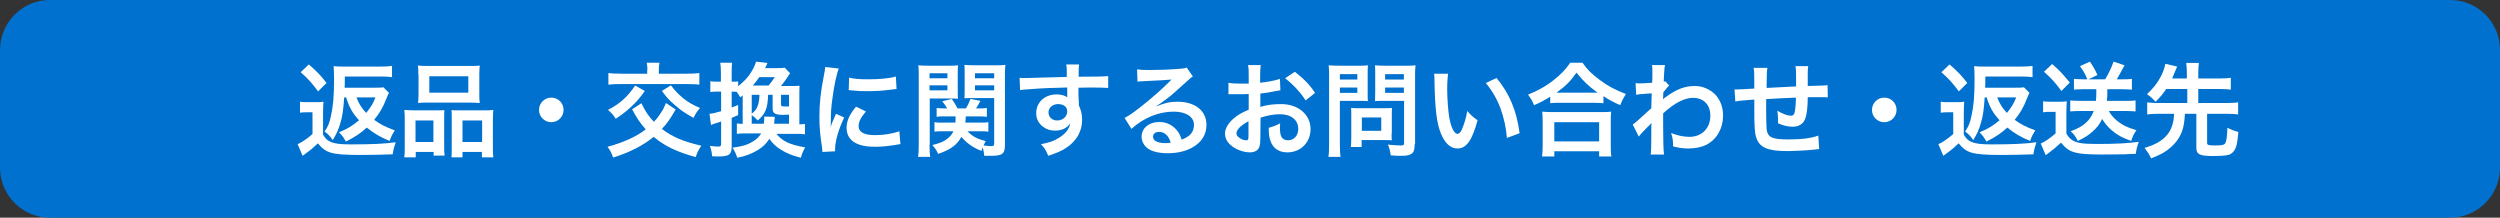 <?xml version="1.0" encoding="utf-8"?>
<!-- Generator: Adobe Illustrator 24.3.0, SVG Export Plug-In . SVG Version: 6.00 Build 0)  -->
<svg version="1.1" id="レイヤー_1" xmlns="http://www.w3.org/2000/svg" xmlns:xlink="http://www.w3.org/1999/xlink" x="0px"
	 y="0px" viewBox="0 0 1160 101" style="enable-background:new 0 0 1160 101;" xml:space="preserve">
<rect x="0" y="0" width="1160" height="101" fill="#333333" stroke="none"/>
<style type="text/css">
	.st0{fill:#0071CE;}
	.st1{fill:#FFFFFF;}
</style>
<g>
	<g>
		<path class="st0" d="M1136.9,101H23.1C10.4,101,0,90.6,0,77.8V23.2C0,10.4,10.4,0,23.1,0h1113.8c12.8,0,23.1,10.4,23.1,23.1v54.7
			C1160,90.6,1149.6,101,1136.9,101z"/>
	</g>
	<g>
		<path class="st1" d="M139.1,47.2c1.2,0.2,2,0.2,3.8,0.2h3.6c1.4,0,2.4,0,3.6-0.2c-0.1,1.4-0.2,2.6-0.2,5.1v10.2
			c1.2,1.9,2,2.7,3.5,3.3c2,0.9,4.5,1.2,9.5,1.2c9.8,0,15.7-0.3,20.7-1c-0.7,2-1.1,3.6-1.4,5.6c-4.3,0.2-11.5,0.3-14.7,0.3
			c-7.1,0-11.6-0.3-14.1-1.1c-2.3-0.7-4.1-2-5.9-4.3c-2,1.9-3,2.8-5.5,4.6c-0.3,0.2-0.8,0.6-1.6,1.2l-2.3-5.4
			c1.9-0.8,4.6-2.7,6.9-4.7V52.1h-2.6c-1.3,0-2,0-3.2,0.2V47.2z M143.3,29.9c3.6,3.1,5.9,5.5,8.2,8.6l-3.9,3.9
			c-2.9-3.9-4.5-5.7-8.1-8.9L143.3,29.9z M159.7,45.2c-0.4,5.9-0.8,8.7-1.8,12c-0.8,2.9-1.7,4.8-3.5,7.8c-1.2-1.8-2-2.6-3.8-4
			c1.7-2.4,2.3-4,3-7.4c1-4.5,1.4-9.2,1.4-16.7c0-3.2-0.1-4.7-0.2-6.2c1.6,0.2,3,0.2,5.5,0.2h16.1c2.2,0,3.9-0.1,5.5-0.3v5.2
			c-1.6-0.2-3.1-0.3-5.2-0.3h-16.7c0,2.6,0,4.3-0.1,5.2h13.7c2,0,3.2,0,4.3-0.2l2.6,2.6c-0.3,0.4-0.7,1.4-1.1,2.4
			c-1.7,4.4-3.3,7.1-5.8,10.1c2.9,2.1,5.2,3.3,9.6,4.9c-1,1.5-1.9,3.2-2.4,4.9c-4.6-1.9-7.1-3.4-10.6-6.2c-3.1,2.8-5.2,4.2-9.7,6.5
			c-1.2-2.1-1.7-2.8-3.2-4.3c4.1-1.7,6.2-3,9.3-5.6c-3.1-3.4-4.5-5.9-6-10.6H159.7z M165.4,45.2c1.1,2.9,2.5,5.1,4.5,7.2
			c2.1-2.6,3.2-4.3,4.3-7.2H165.4z"/>
		<path class="st1" d="M187.8,55.6c0-1.7,0-3.2-0.2-4.6c1.4,0.1,2.7,0.2,4.6,0.2h10.4c1.4,0,2.4,0,3.6-0.1c-0.1,1-0.1,1.7-0.1,4.1
			v12.7c0,2,0,3.2,0.2,4.3h-5.1v-1.7h-8.3v2.5h-5.3c0.2-1.4,0.2-2.7,0.2-5.1V55.6z M192.8,65.9h8.3v-10h-8.3V65.9z M194.1,34.6
			c0-1.7,0-3-0.2-4.2c1.4,0.2,2.8,0.2,5.4,0.2h17.9c2.7,0,4.2,0,5.4-0.2c-0.1,1.2-0.2,2.4-0.2,4.2v8.8c0,2,0,3.1,0.2,4.4
			c-1.5-0.1-2.4-0.2-4.9-0.2h-18.8c-2.5,0-3.5,0-4.9,0.2c0.1-1.3,0.2-2.6,0.2-4.4V34.6z M199.2,43h18.1v-7.6h-18.1V43z M224.7,51.2
			c2,0,3,0,4.2-0.2c-0.1,1.3-0.2,2.6-0.2,4.6v12.3c0,2.6,0,3.8,0.2,5.1h-5.3v-2.5h-9v2.5h-5.1c0.1-1.3,0.1-2.3,0.1-4.2V55
			c0-2.1,0-2.9-0.1-3.9c1.1,0.1,2.1,0.1,3.5,0.1H224.7z M214.6,65.9h9.1v-10h-9.1V65.9z"/>
		<path class="st1" d="M261.5,51c0,3.1-2.5,5.7-5.7,5.7c-3.1,0-5.7-2.5-5.7-5.7c0-3.1,2.5-5.7,5.7-5.7C259,45.3,261.5,47.8,261.5,51
			z"/>
		<path class="st1" d="M313.5,50.8c-2.8,4.8-3.9,6.4-6.4,9c4.8,3.7,10,5.9,18.3,7.8c-1.3,2-1.8,2.9-2.6,5.3
			c-8.9-2.5-14.2-5-19.5-9.4c-5,4.1-11.4,7.3-18.8,9.6c-0.7-2-1.3-3.2-2.6-5c7.2-1.9,13.6-4.8,17.7-8.1c-2.6-2.9-4.2-5.3-6.3-9.3
			l4.3-2.8c0.2,0.4,0.4,0.8,0.5,1c1.5,3,3,5.2,5.3,7.6c1.4-1.4,2.2-2.5,3.4-4.4c1-1.5,1.3-2.1,2.2-4.3L313.5,50.8z M299.2,42.2
			c-2.4,3.4-3.9,5.1-6.5,7.5c-2.3,2.1-4.1,3.5-7,5.4c-1-1.6-1.9-2.7-3.6-4.1c5.6-2.9,9.1-6.1,12.6-11.3L299.2,42.2z M300.4,32.5
			c0-1.2-0.1-2.4-0.3-3.4h5.9c-0.2,0.9-0.3,2-0.3,3.4v1.7h12.9c2.7,0,4.5-0.1,5.9-0.3v5.4c-1.1-0.2-3.5-0.3-6-0.3h-30.3
			c-2.9,0-4.5,0.1-5.9,0.3v-5.4c1.4,0.2,3.2,0.3,5.9,0.3h12.1V32.5z M311.3,39.6c2.2,2.9,3.4,4,5.6,5.9c2.5,2,4.2,3,7.9,4.6
			c-1.3,1.5-2.1,2.7-3,4.6c-4.1-2.3-5.9-3.5-8.6-5.9c-2.4-2-3.7-3.4-6.1-6.6L311.3,39.6z"/>
		<path class="st1" d="M360.1,61.9c3,3.7,6,5.1,13.5,6.5c-1,1.8-1.5,2.9-2,4.8c-3.9-1-6.5-2-9.2-3.7c-2.5-1.6-3.9-2.9-5.4-5.1
			c-1.5,2.3-3,3.8-5.5,5.3c-2.9,1.7-5.4,2.7-9.4,3.5c-0.6-1.8-1.1-2.9-2.2-4.7c4.2-0.5,6.7-1.2,9.2-2.7c1.9-1.1,3.1-2.3,4.1-3.9h-7
			c-1.9,0-2.8,0-4.3,0.2v-4.8c0.9,0.1,1.2,0.1,2.7,0.2V44.3c-0.6,0.4-0.6,0.4-1.1,0.9c-0.6-1.1-0.9-1.5-1.7-2.6
			c-0.6,0-1.2-0.1-1.8-0.1h-0.5v7.4c1-0.4,1.6-0.6,3-1.2v4.7c-1.6,0.7-1.9,0.8-3,1.3V68c0,3.8-1.2,4.6-6.4,4.6c-0.8,0-1.3,0-2.7-0.1
			c-0.1-2-0.4-3-1-4.8c1.6,0.2,2.7,0.3,3.9,0.3c1,0,1.3-0.2,1.3-1.3V56.4c-3.8,1.2-3.8,1.2-4.7,1.6l-0.7-5.2
			c1.4-0.1,2.6-0.4,5.4-1.2v-9.1h-1.8c-1,0-2,0-3.2,0.2v-5c1.2,0.2,2,0.2,3.2,0.2h1.7v-3.9c0-2.3-0.1-3.6-0.3-4.9h5.5
			c-0.2,1.3-0.2,2.5-0.2,4.9v3.9h0.5c1,0,1.6,0,2.5-0.1V40c2.5-2,4.5-4,5.9-6.3c1.2-1.9,2-3.6,2.4-5.1l5.3,0.6
			c-0.2,0.5-0.2,0.5-0.7,1.6c-0.1,0.2-0.2,0.4-0.4,0.8h5.6c1.7,0,2.5,0,3.5-0.2l2.5,2.6c-0.4,0.5-0.6,0.9-1.2,1.8
			c-0.9,1.3-1.9,2.8-3,4.1h4.5c2,0,3,0,4.1-0.1c-0.1,1.2-0.1,2.4-0.1,4.6v13.3c1.2,0,1.8-0.1,2.6-0.2v4.8c-1.3-0.2-2.5-0.2-4.6-0.2
			H360.1z M354.4,57.5c0.2-1.5,0.2-1.6,0.2-3.4l4.9,0.1c-0.2,1.8-0.2,1.8-0.3,3.2h6.9v-4.2c-1.5,0-2.3,0.1-2.5,0.1
			c-4,0-5.1-0.7-5.1-3V44h-2.1c-0.2,6.4-1.3,8.9-4.8,11.9c-1-1.1-1.7-1.7-2.8-2.5v4H354.4z M348.8,44v8.8c1.7-1.5,2.3-2.2,2.8-3.8
			c0.5-1.4,0.7-2.5,0.8-5H348.8z M356.6,39.7c0.8-0.9,2-2.5,2.9-3.9h-7.2c-1,1.5-1.8,2.5-3,3.9H356.6z M366.1,44h-3.7v4.3
			c0,1,0.2,1.1,2,1.1c0.4,0,0.8,0,1.7,0V44z"/>
		<path class="st1" d="M381.6,70.5c0-0.9-0.1-1.1-0.2-2.2c-0.9-5.8-1.2-9.4-1.2-14.2c0-6.1,0.6-11.6,2-18.6c0.5-2.7,0.6-3.1,0.7-4.4
			l6.3,0.7c-1.1,2.8-2.2,8.1-3,14.2c-0.5,3.6-0.7,6.4-0.7,10.5c0,1,0,1.4-0.1,2.6c0.5-1.7,0.6-2,2.5-6.3l3.8,1.7
			c-2.6,5.5-4.2,11-4.2,14.4c0,0.3,0,0.7,0,1.3L381.6,70.5z M401.8,51.7c-2.4,2.8-3.4,4.8-3.4,6.9c0,2.7,2.6,4.1,7.6,4.1
			c4.2,0,8.3-0.7,11.3-1.8l0.5,6c-0.7,0-0.9,0.1-2,0.3c-3.8,0.6-6.7,0.9-9.8,0.9c-5.9,0-9.7-1.3-11.8-4.1c-0.9-1.2-1.4-3-1.4-4.7
			c0-3.1,1.4-6.3,4.4-9.8L401.8,51.7z M394,36c2.1,0.6,4.7,0.8,8.8,0.8c5.3,0,9.8-0.4,12.9-1.3l0.3,5.8c-0.4,0-1.1,0.1-3.4,0.4
			c-3,0.4-6.7,0.6-10.2,0.6c-3.5,0-3.5,0-8.6-0.5L394,36z"/>
		<path class="st1" d="M431.3,67c0,2.8,0.1,4.4,0.3,5.8H426c0.2-1.4,0.3-3,0.3-5.9V35.6c0-2.5,0-3.8-0.2-5.3
			c1.3,0.1,2.5,0.2,4.9,0.2h8.6c2.5,0,3.6,0,4.9-0.2c-0.1,1.3-0.1,2.6-0.1,4.4v6.8c0,2.1,0,3.2,0.1,4.3c-1.3-0.1-2.7-0.1-4.4-0.1
			h-8.7V67z M431.3,36.3h8.3V34h-8.3V36.3z M431.3,41.9h8.3v-2.3h-8.3V41.9z M448.9,60.9c2.3,2.4,4.4,3.5,8.5,4.6
			c-0.5,0.9-0.7,1.1-1,2c1.7,0.2,2.4,0.3,3.4,0.3c1.2,0,1.5-0.2,1.5-1.3V45.5h-9.4c-1.7,0-3.1,0-4.4,0.1c0.1-1.2,0.1-2.2,0.1-4.3
			v-6.8c0-1.8,0-3-0.1-4.4c1.3,0.1,2.4,0.2,4.9,0.2h9.2c2.3,0,3.6,0,4.9-0.2c-0.2,1.7-0.2,3-0.2,5.3v31.6c0,4.5-1.1,5.3-6.8,5.3
			c-1,0-1.5,0-2.8,0c-0.2-1.7-0.3-2.6-0.8-3.9c-0.2,0.6-0.3,0.9-0.5,1.6c-3.7-1.3-6.9-3.6-9.3-6.5c-2.1,3.8-5.1,6-10.8,7.9
			c-0.8-1.8-1.5-2.8-2.7-4.1c3.2-0.8,4.7-1.4,6.1-2.3c1.7-1.1,3-2.5,3.7-4.1h-4.7c-1.7,0-2.9,0-4.1,0.2v-4.4c1,0.2,2,0.2,3.8,0.2
			h5.9c0.1-1,0.1-1.5,0.1-2.9H438c-1.5,0-2.5,0-3.4,0.2v-4.1c1,0.1,1.8,0.2,3.3,0.2h1.6c-0.7-1.2-1.1-1.8-2.3-3.3l4.4-1.1
			c1.2,1.7,1.9,2.8,2.7,4.4h3.9c0.9-1.5,1.2-2.1,2.1-4.4l4.6,0.9c-0.7,1.4-1.1,2-2,3.5h1.6c1.6,0,2.4,0,3.4-0.2v4.1
			c-0.9-0.1-1.9-0.2-3.4-0.2h-6.4c0,1-0.1,1.9-0.2,2.9h6.9c1.8,0,2.8,0,3.8-0.2v4.4c-1.1-0.2-2.1-0.2-3.9-0.2H448.9z M452.4,36.3
			h8.9V34h-8.9V36.3z M452.4,41.9h8.9v-2.3h-8.9V41.9z"/>
		<path class="st1" d="M500.6,47.8c0,0.2,0,0.6,0,1.1c1,2.2,1.5,4.1,1.5,6.7c0,5.2-2.5,9.7-7.1,12.8c-2,1.4-4.2,2.4-8.6,3.9
			c-1.3-3-1.8-3.7-3.4-5.4c3.9-0.8,5.9-1.4,8.1-2.8c3.2-1.9,5.1-4.3,5.5-6.9c-1.4,2.2-3.9,3.4-7,3.4c-2.2,0-3.9-0.5-5.5-1.7
			c-2.2-1.6-3.3-3.7-3.3-6.4c0-5,3.9-8.7,9.5-8.7c2,0,3.9,0.5,4.9,1.4c0-0.2,0-0.2,0-0.6c0-0.1,0-2.8,0-4
			c-6.8,0.2-11.3,0.3-13.4,0.5c-7.2,0.5-7.2,0.5-8.5,0.7l-0.2-5.7c1,0.1,1.5,0.1,2.3,0.1c1.2,0,2,0,8.1-0.2c3.1-0.1,3.6-0.1,7.5-0.2
			c1.6,0,1.6,0,4-0.1c0-4.5,0-4.5-0.3-5.8l6,0c-0.2,1.5-0.2,1.6-0.2,5.7c8.3,0,12-0.1,13.7-0.3l0,5.5c-1.8-0.1-4-0.2-8-0.2
			c-1.1,0-2,0-5.8,0.1v3.1L500.6,47.8z M490.9,48.3c-2.4,0-4.4,1.7-4.4,3.8c0,2.2,1.7,3.8,4,3.8c2.7,0,4.7-1.8,4.7-4.3
			C495.2,49.6,493.5,48.3,490.9,48.3z"/>
		<path class="st1" d="M536.4,49.4c4.3-1.7,6.4-2.2,10-2.2c8.1,0,13.4,4.2,13.4,10.7c0,4.5-2.2,8.1-6.5,10.5
			c-3.1,1.8-7.1,2.7-11.5,2.7c-4,0-7.3-0.8-9.2-2.2c-1.8-1.3-2.9-3.3-2.9-5.5c0-3.9,3.4-6.8,8.2-6.8c3.3,0,6.2,1.4,8.2,3.9
			c1,1.2,1.5,2.2,2.2,4.3c3.9-1.5,5.7-3.5,5.7-6.9c0-3.7-3.7-6.1-9.4-6.1c-6.9,0-13.9,2.8-19.6,8l-3.2-5.1c1.7-0.8,3.6-2.1,6.7-4.5
			c4.4-3.4,10.6-8.7,14.2-12.4c0.1-0.1,0.6-0.6,0.9-0.9l0,0c-1.8,0.2-4.9,0.4-13.5,0.8c-1,0-1.4,0.1-2.3,0.2l-0.2-5.7
			c1.6,0.2,3,0.3,5.6,0.3c4,0,9.8-0.2,14.5-0.6c1.7-0.1,2.2-0.2,2.9-0.6l2.9,4.2c-0.8,0.4-1.1,0.7-2.5,2c-2.4,2.2-5.9,5.3-7.5,6.7
			c-0.9,0.7-4.3,3.3-5.2,3.9C537,48.9,537,48.9,536.4,49.4L536.4,49.4z M537.8,61.2c-1.7,0-2.8,0.9-2.8,2.2c0,1.9,2.1,3,5.7,3
			c0.9,0,1.1,0,2.5-0.2C542.3,63,540.4,61.2,537.8,61.2z"/>
		<path class="st1" d="M584.8,63.9c0,2-0.1,3.1-0.4,4c-0.4,1.7-2.1,2.8-4.4,2.8c-3,0-6.6-1.3-9-3.4c-1.7-1.5-2.6-3.3-2.6-5.4
			c0-2.2,1.5-4.8,4.1-7c1.7-1.5,3.8-2.7,6.9-4l0-7.3c-0.4,0-0.4,0-2,0.1c-0.7,0-1.4,0-2.6,0c-0.7,0-2,0-2.6,0c-0.6,0-1,0-1.2,0
			c-0.2,0-0.6,0-1,0l0-5.3c1.3,0.3,3.2,0.4,5.8,0.4c0.5,0,1,0,1.7,0c1.1,0,1.4,0,1.9,0v-3.1c0-2.7,0-3.9-0.3-5.5h5.9
			c-0.2,1.5-0.3,2.5-0.3,5.2v3c3.6-0.4,6.8-1,9.2-1.8l0.2,5.3c-0.9,0.1-1.8,0.3-5,0.9c-1.6,0.3-2.5,0.4-4.3,0.6v6.2
			c3.2-1,6.2-1.3,9.7-1.3c7.9,0,13.6,4.9,13.6,11.6c0,6.2-4.6,10.8-10.8,10.8c-3.9,0-6.6-1.9-7.8-5.3c-0.6-1.6-0.8-3.2-0.8-6.1
			c2.4-0.7,3.2-1,5.3-2.1c-0.1,0.9-0.1,1.3-0.1,2.1c0,2,0.2,3.3,0.7,4.2c0.5,1,1.7,1.6,3,1.6c2.8,0,4.8-2.2,4.8-5.3
			c0-4.1-3.3-6.8-8.4-6.8c-2.9,0-5.8,0.5-9.1,1.6L584.8,63.9z M579.4,56.2c-3.6,1.9-5.7,4-5.7,5.7c0,0.8,0.5,1.5,1.6,2.2
			c1,0.7,2.1,1,3,1c0.8,0,1-0.4,1-2V56.2z M605.8,46.6c-2.4-3.8-5.9-7.5-9.5-10.3l4.5-3c4.1,3.2,6.9,6,9.4,9.8L605.8,46.6z"/>
		<path class="st1" d="M621.7,66.9c0,2.9,0.1,4.6,0.3,5.9h-5.6c0.2-1.4,0.3-3,0.3-5.9V35.7c0-2.5,0-3.9-0.2-5.4
			c1.5,0.1,2.6,0.2,4.9,0.2h8.4c2.5,0,3.6,0,4.9-0.2c-0.1,1.5-0.1,2.6-0.1,4.5v7.8c0,2.1,0,3.2,0.1,4.3c-1.1-0.1-2.8-0.1-4.4-0.1
			h-8.6V66.9z M621.7,36.9h8.1v-2.5h-8.1V36.9z M621.7,43.1h8.1v-2.5h-8.1V43.1z M645.7,61.9c0,1.4,0,2.3,0.1,3.2
			c-1-0.1-2-0.1-3.4-0.1h-10.6v3.2h-5c0.1-1.3,0.2-2.8,0.2-4.6V53.4c0-1.3,0-2.3-0.1-3.3c1,0.1,2.1,0.1,3.5,0.1h11.8
			c1.5,0,2.7,0,3.7-0.1c-0.1,1-0.1,1.9-0.1,3.3V61.9z M631.9,60.7h9v-6.2h-9V60.7z M656.4,66.9c0,2.6-0.4,3.9-1.7,4.6
			c-1,0.6-2.2,0.8-5,0.8c-0.8,0-1.3,0-4.4-0.2c-0.3-2.3-0.6-3.3-1.3-5c2,0.2,4.3,0.4,5.9,0.4c1.3,0,1.6-0.2,1.6-1.2V46.8h-9.2
			c-1.6,0-3.3,0-4.3,0.1c0-1.3,0.1-2.2,0.1-4.3v-7.8c0-1.8,0-3.1-0.1-4.5c1.4,0.1,2.5,0.2,4.9,0.2h9c2.3,0,3.4,0,4.9-0.2
			c-0.2,1.6-0.2,3-0.2,5.3V66.9z M642.7,36.9h8.7v-2.5h-8.7V36.9z M642.7,43.1h8.7v-2.5h-8.7V43.1z"/>
		<path class="st1" d="M671.9,34.1c-0.2,1.8-0.4,4.1-0.4,7.2c0,4.1,0.4,9.8,0.9,12.8c0.8,4.9,2.3,8,3.9,8c0.7,0,1.4-0.7,2-2
			c1.1-2.6,2-5.4,2.5-8.6c1.7,1.9,2.4,2.6,4.8,4.3c-2.5,9.3-5.2,13.1-9.3,13.1c-3.2,0-5.8-2.3-7.7-6.9c-2-4.8-2.8-11.7-3-24.8
			c0-1.7,0-2-0.2-3H671.9z M694.4,36.2c6,7.2,9.3,15.1,10.7,25.6l-5.9,2.2c-0.3-4.5-1.4-9.4-3-13.8c-1.6-4.3-3.9-8.2-6.8-11.7
			L694.4,36.2z"/>
		<path class="st1" d="M719.4,44.8c-3.1,1.9-4.3,2.6-7.6,4c-0.8-2-1.4-3-2.8-4.9c4.4-1.7,8.5-4,12.1-6.9c3.3-2.6,5.5-5,7.5-7.9h5.7
			c2,3,4.2,5.2,8,8c3.7,2.8,7.3,4.7,12.1,6.5c-1.2,2-1.7,2.9-2.6,5.2c-3.4-1.5-4.9-2.3-7.8-4.2v3.3c-1.2-0.1-2.4-0.2-4.3-0.2h-16.3
			c-1.5,0-2.9,0-4.1,0.2V44.8z M715.5,72.7c0.2-1.5,0.3-3,0.3-5V56.5c0-2-0.1-3.3-0.2-4.7c1,0.1,2.2,0.2,4.1,0.2h23.8
			c1.9,0,3,0,4.1-0.2c-0.2,1.3-0.2,2.7-0.2,4.7v11.1c0,2.2,0,3.5,0.3,5H742v-2.4h-20.8v2.4H715.5z M721.2,65.6H742v-8.9h-20.8V65.6z
			 M739.7,43c0.6,0,0.8,0,1.6,0c-4.2-3-6.8-5.5-9.8-9.3c-2.9,4.1-4.9,6.1-9.3,9.3c0.6,0,0.8,0,1.3,0H739.7z"/>
		<path class="st1" d="M757.6,57.8c1.1-0.8,3-2.4,8.6-7.6c0.1-2.9,0.1-3,0.2-6.9c-5.8,0.4-5.8,0.4-7.2,0.7l-0.3-5.4
			c0.8,0,1.1,0.1,1.6,0.1c0.9,0,3.5-0.1,6.1-0.3c0.1-1.2,0.1-1.9,0.1-3.6c0-0.9,0-1.6,0-2c0-0.2,0-0.4,0-0.5c0-0.8,0-1.1-0.2-2.1
			l6.1,0c-0.3,1.2-0.3,1.3-0.5,4.6c0,0.9,0,0.9-0.1,2.2c0,0.4,0,0.4,0,0.9c0.3-0.1,0.4-0.1,0.7-0.2l1.8,2c-0.7,0.6-1,1-2.7,3.1
			c-0.1,2-0.1,3.1-0.2,3.2l0.1,0c0.2-0.2,0.5-0.5,1.1-0.9c5.2-3.8,9-5.2,13.7-5.2c3.4,0,6.9,1.5,9.3,3.9c2.4,2.5,3.7,5.9,3.7,9.8
			c0,6-2.9,11-7.6,13.5c-2.4,1.2-5.2,1.8-8.5,1.8c-2.4,0-4.7-0.3-7.1-1c0-2.5-0.1-3.6-0.9-6.2c2.7,1.1,5.6,1.8,8.5,1.8
			c5.7,0,9.7-4,9.7-9.8c0-5.1-3.1-8.3-8.1-8.3c-3.9,0-8.6,2.4-13.8,7.2l0,4.9c0,6.8,0.1,12.1,0.4,14.2h-6.2c0.2-1.4,0.3-2.8,0.3-7.6
			v-4.2c0-1.3,0-1.9,0.1-2.8h-0.1c-0.3,0.5-0.7,0.9-2.1,2.2c-1.7,1.7-3,3.1-3.7,4.1L757.6,57.8z"/>
		<path class="st1" d="M844.1,69.2c-0.5,0-0.5,0-2.1,0.2c-3.5,0.4-9.8,0.7-12.9,0.7c-8.9,0-12.8-1.7-14.2-6.3
			c-0.7-2.1-0.9-4.8-0.9-13c0-0.7,0-0.9,0-4.6c-6.7,0.5-6.7,0.5-8.8,0.9l-0.4-5.6c0.7,0,1.1,0,1.4,0c0.4,0,3-0.1,7.8-0.4
			c0-0.8,0-1.2,0-1.5c0-5,0-6.4-0.3-8.1h6.4c-0.3,1.8-0.3,1.8-0.4,9.3c6.7-0.3,6.7-0.3,13.7-0.7c0-7.6,0-7.6-0.3-9.4h5.9
			c-0.2,1.5-0.2,2.1-0.2,3.3v3c0,0.7,0,1.1,0,1.4c0,0.6,0,0.9,0,1c0,0.1,0,0.3,0,0.5c7.7-0.2,7.7-0.2,9.2-0.4l0.1,5.7
			c-1.1-0.1-1.5-0.1-2.7-0.1c-1.7,0-4.4,0-6.6,0c0,4.8-0.5,8.4-1.2,10.1c-1,2.4-3,3.6-5.8,3.6c-2.2,0-4.3-0.5-6.8-1.6
			c0-1,0-1.2,0-1.9c0-1.3-0.1-2.2-0.3-3.9c2.6,1.5,4.8,2.3,6.2,2.3c1.2,0,1.8-0.6,2-2.5c0.2-1.4,0.4-3.3,0.4-5.9
			c-7.2,0.3-7.2,0.3-13.8,0.7c0,0.6,0,0.7,0,1.3c0,0.2,0,0.2,0,2.8c0,0.3,0,0.8,0,1c0,2.5,0.1,7.7,0.2,8.6c0.4,4,2.4,5,10.2,5
			c6.2,0,10.7-0.6,13.8-1.8L844.1,69.2z"/>
		<path class="st1" d="M880,51c0,3.1-2.5,5.7-5.7,5.7s-5.7-2.5-5.7-5.7c0-3.1,2.5-5.7,5.7-5.7S880,47.8,880,51z"/>
		<path class="st1" d="M900.4,47.2c1.2,0.2,2,0.2,3.8,0.2h3.6c1.4,0,2.4,0,3.6-0.2c-0.1,1.4-0.2,2.6-0.2,5.1v10.2
			c1.2,1.9,2,2.7,3.5,3.3c2,0.9,4.5,1.2,9.5,1.2c9.8,0,15.7-0.3,20.7-1c-0.7,2-1.1,3.6-1.4,5.6c-4.3,0.2-11.5,0.3-14.7,0.3
			c-7.1,0-11.6-0.3-14.1-1.1c-2.3-0.7-4.1-2-5.9-4.3c-2,1.9-3,2.8-5.5,4.6c-0.3,0.2-0.8,0.6-1.6,1.2l-2.3-5.4
			c1.9-0.8,4.6-2.7,6.9-4.7V52.1h-2.6c-1.3,0-2,0-3.2,0.2V47.2z M904.6,29.9c3.6,3.1,5.9,5.5,8.2,8.6l-3.9,3.9
			c-2.9-3.9-4.5-5.7-8.1-8.9L904.6,29.9z M920.9,45.2c-0.4,5.9-0.8,8.7-1.8,12c-0.8,2.9-1.7,4.8-3.5,7.8c-1.2-1.8-2-2.6-3.8-4
			c1.7-2.4,2.3-4,3-7.4c1-4.5,1.4-9.2,1.4-16.7c0-3.2-0.1-4.7-0.2-6.2c1.6,0.2,3,0.2,5.5,0.2h16.1c2.2,0,3.9-0.1,5.5-0.3v5.2
			c-1.6-0.2-3.1-0.3-5.2-0.3h-16.7c0,2.6,0,4.3-0.1,5.2h13.7c2,0,3.2,0,4.3-0.2l2.6,2.6c-0.3,0.4-0.7,1.4-1.1,2.4
			c-1.7,4.4-3.3,7.1-5.8,10.1c2.9,2.1,5.2,3.3,9.6,4.9c-1,1.5-1.9,3.2-2.4,4.9c-4.6-1.9-7.1-3.4-10.6-6.2c-3.1,2.8-5.2,4.2-9.7,6.5
			c-1.2-2.1-1.7-2.8-3.2-4.3c4.1-1.7,6.2-3,9.3-5.6c-3.1-3.4-4.5-5.9-6-10.6H920.9z M926.7,45.2c1.1,2.9,2.5,5.1,4.5,7.2
			c2.1-2.6,3.2-4.3,4.3-7.2H926.7z"/>
		<path class="st1" d="M948,47c1.2,0.2,2,0.2,3.8,0.2h3.6c1.2,0,2.5,0,3.6-0.2c-0.1,1.4-0.2,2.6-0.2,5.1v9.9c1,1.6,1.5,2.2,2.7,3
			c2.2,1.4,4.7,1.8,11.8,1.8c8.1,0,14.2-0.3,19.1-1c-0.9,2.6-1,3-1.4,5.6c-1.9,0-1.9,0-5.3,0.2c-1.4,0-8.4,0.1-10.8,0.1
			c-5.8,0-9.8-0.3-11.9-0.9c-3-0.8-4.4-1.9-6.7-4.6c-2,1.9-3.5,3.1-5.5,4.6c-0.3,0.2-1.1,0.9-1.6,1.2l-2.3-5.4
			c2.1-0.9,4.5-2.6,6.9-4.7V51.9h-2.6c-1.2,0-2,0-3.2,0.2V47z M952.2,29.7c3.5,3.1,4.3,3.9,8.2,8.6l-3.9,3.9
			c-2.9-3.9-4.6-5.8-8.1-8.9L952.2,29.7z M966.6,41.4c-1.6,0-2.9,0.1-4.3,0.2v-5c1.3,0.1,2.8,0.2,4.3,0.2h1.9
			c-1-2.5-1.7-3.8-3.4-6.1l4.6-2.1c1.4,2,2.5,3.9,3.5,6.2l-4.1,2h7.7c1.7-2.8,2.9-5.4,3.9-8.2l5.1,1.7c-0.6,1-0.6,1-1.7,3.1
			c-0.7,1.2-1.2,2.2-1.9,3.4h2.8c1.7,0,2.9,0,4.2-0.2v5c-1.6-0.1-3-0.2-4.6-0.2h-6.8c0,2.6,0,3.7-0.2,5.4h9c1.8,0,3,0,4.3-0.2v5.1
			c-1.6-0.1-3-0.2-4.7-0.2h-7.7c1,1.9,2.3,3.3,4,4.7c2.4,1.9,4.4,2.9,8.8,4.2c-1.2,1.7-1.9,3.2-2.4,5c-4.4-1.6-6.4-2.7-9-4.9
			c-2-1.7-3.2-3.2-4.5-5.3c-1.2,2.5-2.4,4-4.4,5.8c-2.1,1.9-3.8,2.9-6.9,4.4c-0.9-1.9-1.9-3.3-3.3-4.5c3.4-1.3,5.3-2.3,6.9-3.8
			c1.7-1.4,2.9-3.3,3.8-5.6H965c-1.6,0-3.1,0.1-4.4,0.2v-5.1c1.3,0.1,2.8,0.2,4.4,0.2h7.5c0.2-1.7,0.2-2.2,0.2-5.4H966.6z"/>
		<path class="st1" d="M1005.1,41.3c-1.6,2.4-2.7,3.7-4.9,5.9c-1.6-1.7-2.4-2.4-4-3.5c3-2.9,4.6-4.8,6.2-7.8c1.1-2,2-4.3,2.3-6.3
			l5.5,1.3c-0.1,0.3-0.4,1-0.9,2.1c-1,2.3-1,2.5-1.4,3.4h6.8v-2.5c0-1.9-0.1-3-0.3-4.7h5.9c-0.2,1.5-0.3,2.7-0.3,4.7v2.5h10
			c2.2,0,3.7-0.1,5.1-0.3v5.5c-1.4-0.2-2.9-0.3-5.1-0.3h-10v6.5h13.2c2.4,0,3.9-0.1,5.3-0.3v5.6c-1.5-0.2-3-0.3-5.3-0.3h-9.1v13.5
			c0,1,0.6,1.2,3.5,1.2c3.3,0,4.3-0.2,4.9-1c0.6-1,0.9-3.2,1-7.2c2.3,1.1,3,1.4,5.1,1.9c-0.4,5-0.9,7.3-2,8.8c-0.7,1-2,1.9-3.2,2
			c-1.5,0.3-3.8,0.4-6.6,0.4c-6.2,0-7.7-0.8-7.7-3.9V52.8h-5.3c-0.2,3.6-0.5,5.3-1.1,7.4c-1.2,3.9-3.7,7-7.4,9.7
			c-2,1.4-3.3,2-7.2,3.6c-0.8-1.8-1.6-3-3-4.9c4.9-1.4,8.2-3.3,10.6-6.2c1.4-1.7,2.3-3.9,2.8-6.5c0.1-0.8,0.1-1.1,0.3-3.1h-7.2
			c-2.2,0-3.8,0.1-5.3,0.3v-5.6c1.4,0.2,2.9,0.3,5.3,0.3h13.3v-6.5H1005.1z"/>
	</g>
</g>
</svg>
